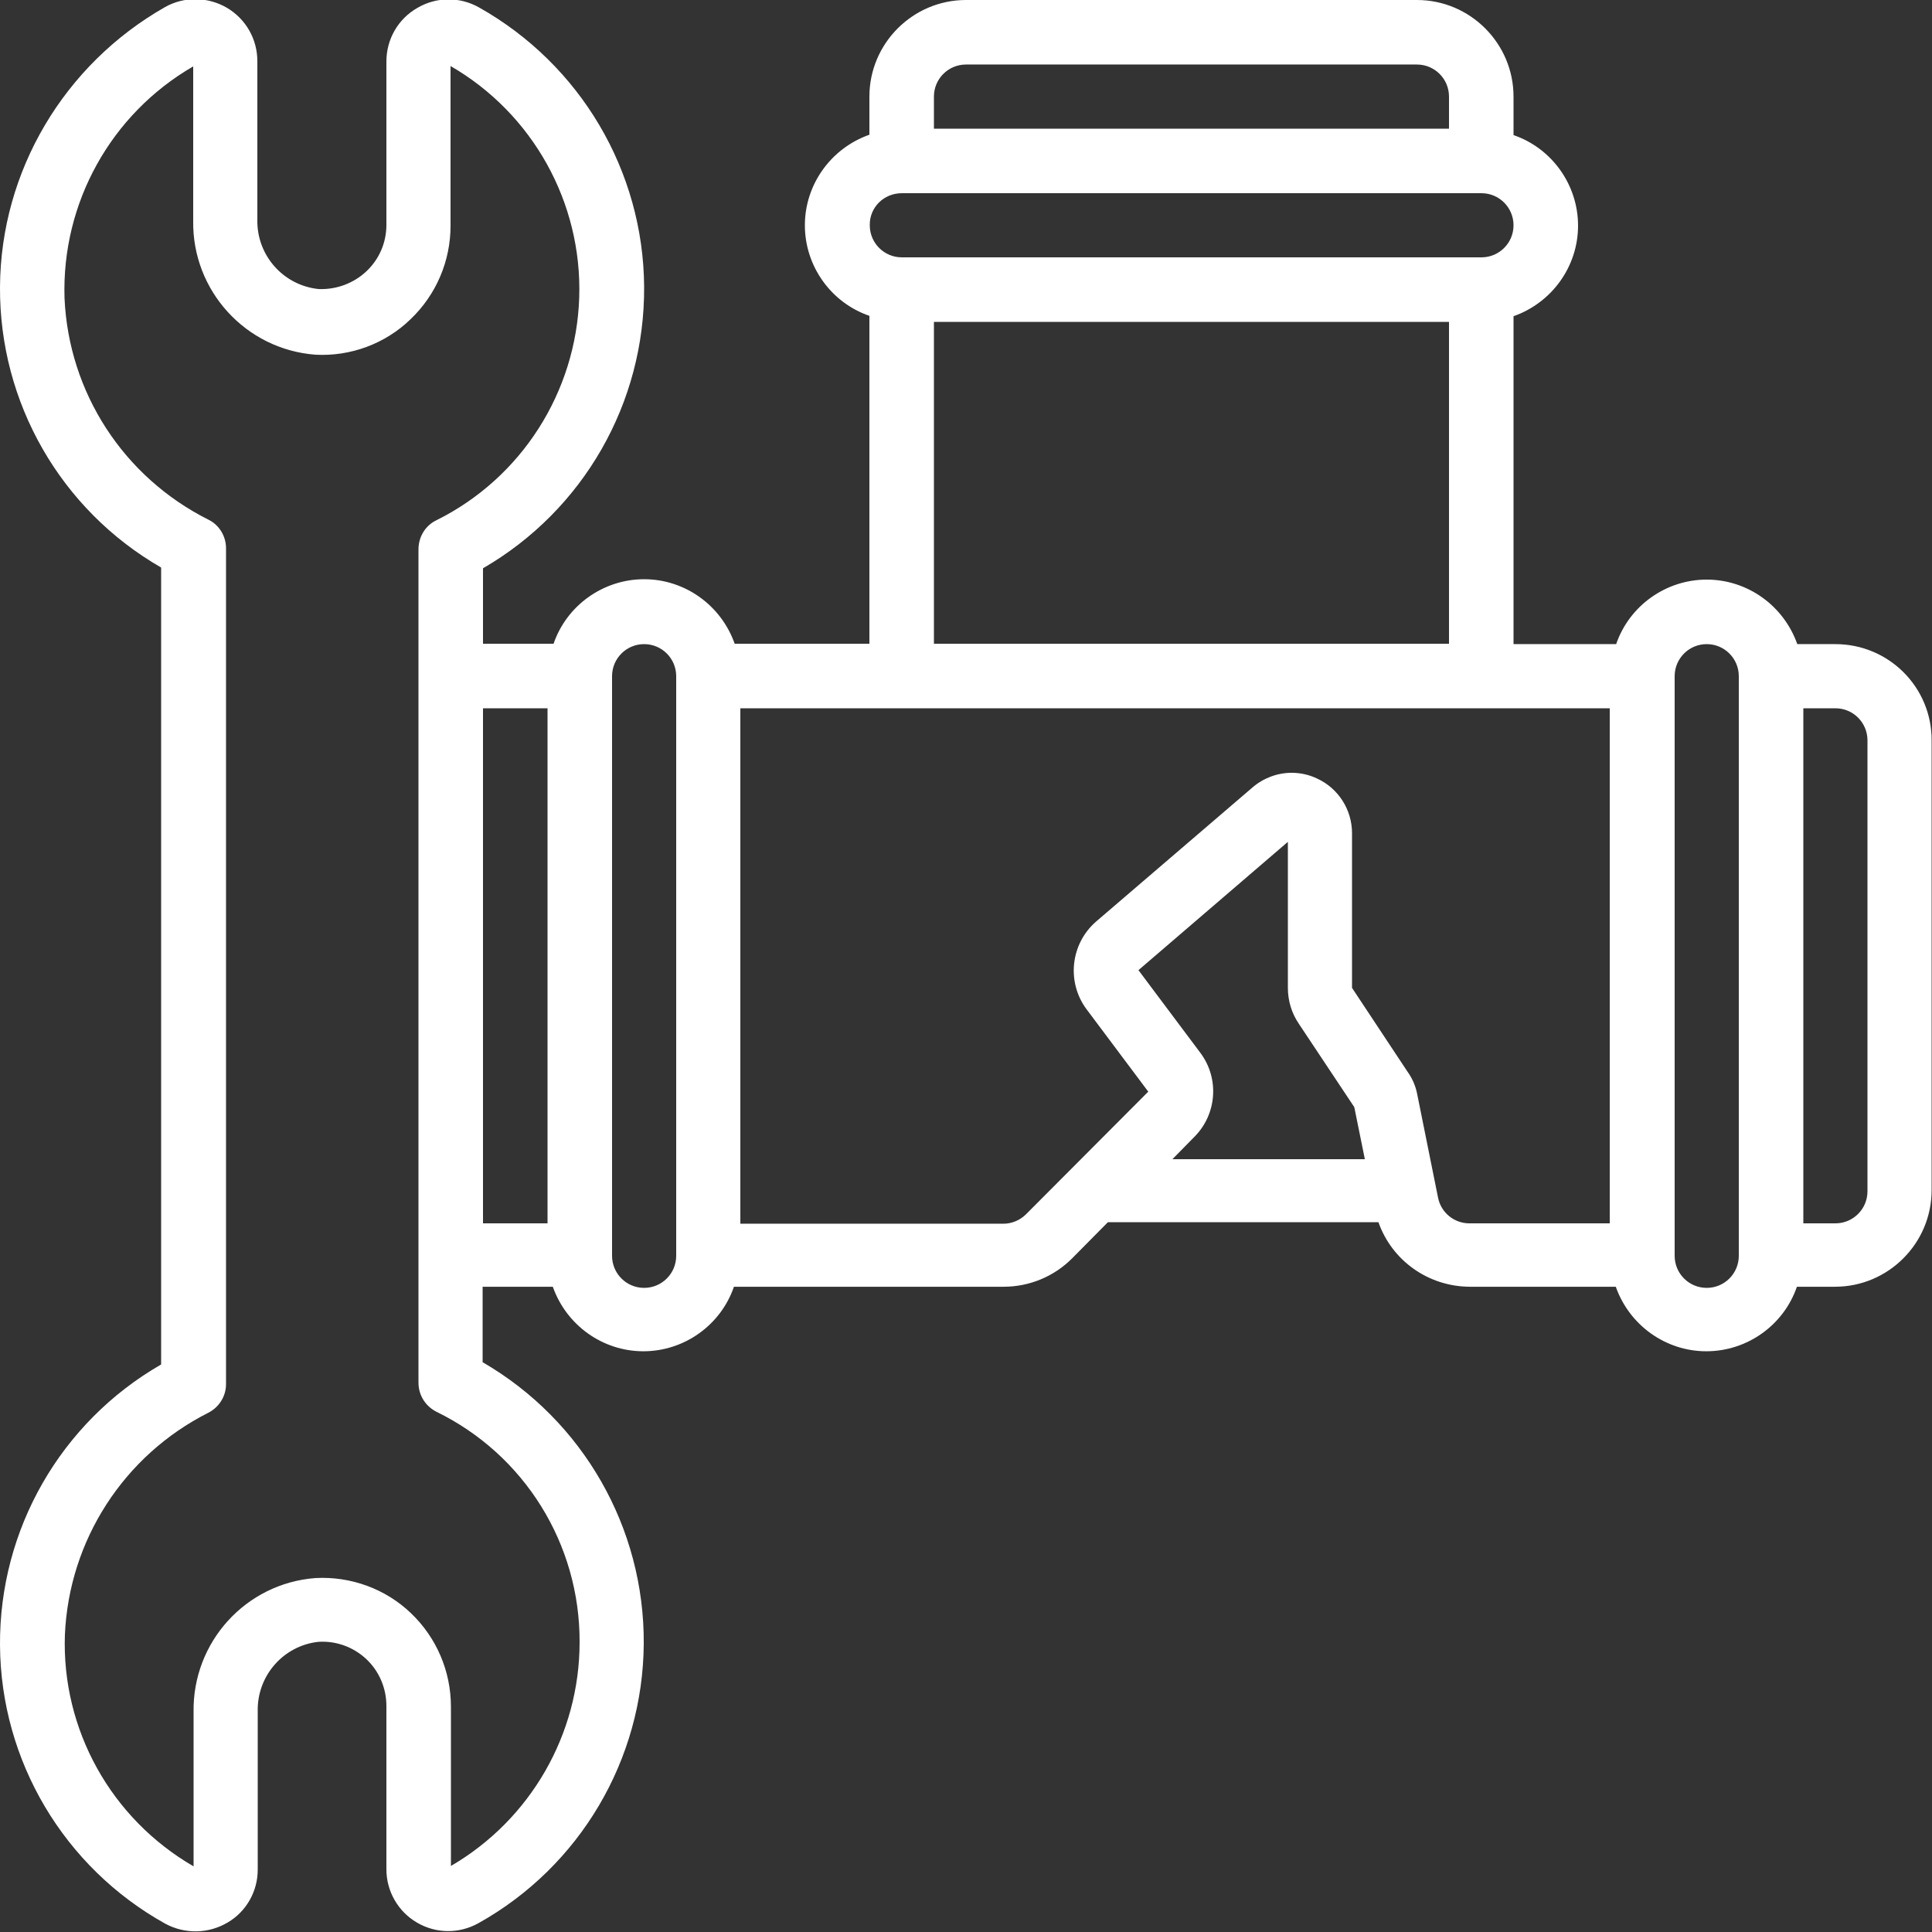 <?xml version="1.0" encoding="utf-8"?>
<!-- Generator: Adobe Illustrator 23.0.2, SVG Export Plug-In . SVG Version: 6.00 Build 0)  -->
<svg version="1.1" id="Capa_1" xmlns="http://www.w3.org/2000/svg" xmlns:xlink="http://www.w3.org/1999/xlink" x="0px" y="0px"
	 viewBox="0 0 512 512" style="enable-background:new 0 0 512 512;" xml:space="preserve">
<rect x="0" y="0" width="512" height="512" fill="#333333" stroke="none"/>
<style type="text/css">
	.st0{fill:#FFFFFF;}
</style>
<g>
	<g id="Page-1_43_">
		<g id="_x30_44---Plumbing" transform="translate(-1)">
			<path id="Shape_190_" class="st0" d="M487.4,170.7h-10.1c-3.6-10.2-13.2-17.1-24-17.1s-20.5,6.9-24,17.1h-27.2V83.8
				c10.2-3.6,17.1-13.2,17.1-24s-6.9-20.5-17.1-24V25.6c0-14.1-11.5-25.6-25.6-25.6H257c-14.1,0-25.6,11.5-25.6,25.6v10.1
				c-10.2,3.6-17.1,13.2-17.1,24s6.9,20.5,17.1,24v86.9h-35.7c-3.6-10.2-13.2-17.1-24-17.1c-10.8,0-20.5,6.9-24,17.1H129v-20
				c26.6-15.4,42.9-43.8,42.7-74.6c-0.2-30.7-16.9-58.9-43.7-74c-5.1-2.9-11.3-2.9-16.4,0.1c-5.1,2.9-8.2,8.3-8.2,14.2v43.3
				c0,4.7-1.9,9.1-5.3,12.3c-3.4,3.2-8,4.9-12.7,4.7c-9.4-1-16.4-9-16.2-18.4v-42c0-5.8-3-11.1-8-14.1c-5.1-3-11.4-3.1-16.5-0.2
				C18,17.1,1.2,45.3,1,76s16.1,59.1,42.7,74.4v211.2C17.1,376.9,0.8,405.3,1,436c0.2,30.7,17,58.9,43.8,73.8
				c5.2,2.8,11.4,2.7,16.5-0.3c5-2.9,8-8.3,8-14v-42c-0.2-9.4,6.8-17.4,16.1-18.4c4.7-0.3,9.3,1.4,12.7,4.6
				c3.4,3.2,5.3,7.7,5.3,12.4v43.3c0,5.8,3.1,11.2,8.1,14.1c5.1,3,11.3,3,16.4,0.1c26.8-15,43.5-43.3,43.7-74
				c0.2-30.7-16.1-59.2-42.7-74.6v-20h18.6c3.6,10.2,13.2,17.1,24,17.1c10.8,0,20.5-6.9,24-17.1H267c6.8,0,13.3-2.7,18.1-7.5
				l9.5-9.6h71.7c3.6,10.2,13.2,17,24.1,17.1h38.8c3.6,10.2,13.2,17.1,24,17.1s20.5-6.9,24-17.1h10.1c14.1,0,25.6-11.5,25.6-25.6
				V196.3C513,182.1,501.5,170.7,487.4,170.7L487.4,170.7z M248.5,25.6c0-4.7,3.8-8.5,8.5-8.5h119.5c4.7,0,8.5,3.8,8.5,8.5v8.5
				H248.5L248.5,25.6z M240,51.2h153.6c4.7,0,8.5,3.8,8.5,8.5s-3.8,8.5-8.5,8.5H240c-4.7,0-8.5-3.8-8.5-8.5
				C231.4,55,235.2,51.2,240,51.2z M248.5,85.3H385v85.3H248.5V85.3z M154.6,435.2c0,24.4-13,47-34.1,59.3v-42.2
				c0-9.4-3.8-18.3-10.6-24.8s-16-9.8-25.3-9.3c-18.5,1.4-32.6,17-32.3,35.5v40.9c-21.8-12.6-35-36.2-34.1-61.4
				c1.1-25,15.6-47.5,38-58.8c2.9-1.5,4.7-4.4,4.7-7.6V145.3c0-3.2-1.8-6.2-4.7-7.6C33.7,126.4,19.2,104,18.1,79
				c-0.8-25.2,12.3-48.8,34.1-61.4v40.9c-0.3,18.5,13.9,34.1,32.4,35.5c9.3,0.5,18.5-2.9,25.2-9.4c6.8-6.5,10.6-15.4,10.6-24.8V17.5
				c21.8,12.6,34.9,36.2,34.1,61.3s-15.3,47.9-37.9,59.1c-2.9,1.4-4.7,4.4-4.7,7.7v220.8c0,3.3,1.8,6.2,4.7,7.7
				C140,385.5,154.7,409.2,154.6,435.2L154.6,435.2z M129,187.7h17.1v136.5H129V187.7z M171.7,341.3c-4.7,0-8.5-3.8-8.5-8.5V179.2
				c0-4.7,3.8-8.5,8.5-8.5s8.5,3.8,8.5,8.5v153.6C180.2,337.5,176.4,341.3,171.7,341.3z M319.1,279l-16.4-21.9l39.6-34v38.7
				c0,3.4,1,6.7,2.9,9.5l14.7,22.1l2.8,13.8h-51l5.8-5.9C323.5,295.3,324.2,285.8,319.1,279L319.1,279z M382.1,317.4l-5.5-27.3
				c-0.4-2.2-1.3-4.3-2.6-6.1l-14.7-22.2v-41c0-6.2-3.6-11.9-9.3-14.5c-2.1-1-4.4-1.5-6.7-1.5c-3.8,0-7.5,1.4-10.4,3.9l-41.4,35.5
				c-6.8,5.9-7.9,16-2.6,23.2l16.4,21.9l-32.4,32.5c-1.6,1.6-3.8,2.5-6,2.5h-69.7V187.7h230.4v136.5h-37.2
				C386.4,324.2,382.9,321.4,382.1,317.4L382.1,317.4z M453.3,341.3c-4.7,0-8.5-3.8-8.5-8.5V179.2c0-4.7,3.8-8.5,8.5-8.5
				c4.7,0,8.5,3.8,8.5,8.5v153.6C461.8,337.5,458,341.3,453.3,341.3z M495.9,315.7c0,4.7-3.8,8.5-8.5,8.5h-8.5V187.7h8.5
				c4.7,0,8.5,3.8,8.5,8.5V315.7z"/>
		</g>
	</g>
</g>
</svg>
